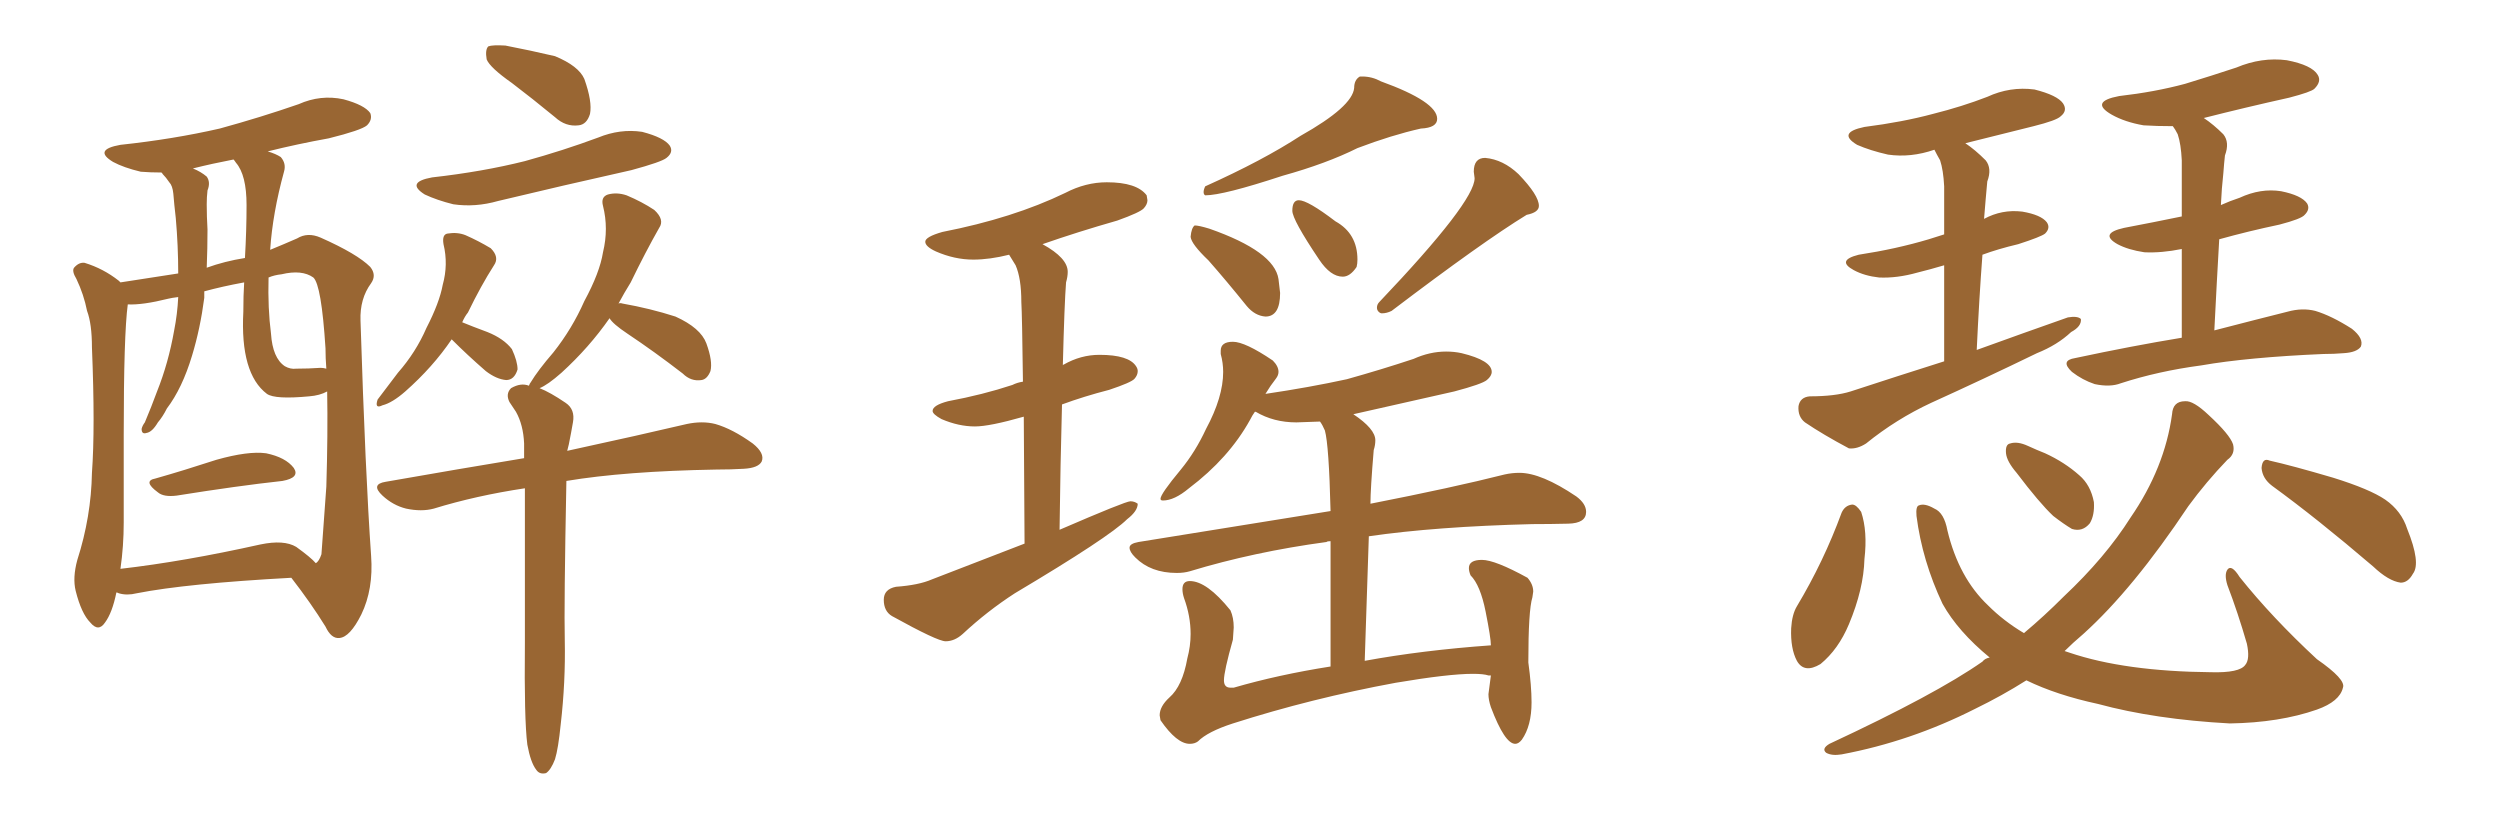 <svg xmlns="http://www.w3.org/2000/svg" xmlns:xlink="http://www.w3.org/1999/xlink" width="450" height="150"><path fill="#996633" padding="10" d="M92.14 14.94L92.14 14.94Q88.18 12.16 87.60 10.69L87.60 10.69Q87.30 8.94 87.89 8.35L87.89 8.35Q88.62 8.06 90.97 8.20L90.97 8.20Q95.51 9.08 99.90 10.11L99.90 10.11Q104.15 11.87 105.18 14.21L105.18 14.21Q106.64 18.31 106.20 20.51L106.20 20.51Q105.62 22.41 104.15 22.56L104.15 22.56Q101.81 22.85 99.90 21.09L99.90 21.09Q95.80 17.72 92.14 14.94ZM77.78 31.93L77.78 31.93Q86.87 30.91 94.48 29.00L94.48 29.00Q101.37 27.10 107.67 24.76L107.67 24.76Q111.62 23.14 115.58 23.73L115.58 23.73Q119.53 24.76 120.56 26.22L120.56 26.22Q121.29 27.39 119.97 28.42L119.97 28.42Q119.09 29.15 113.67 30.62L113.67 30.62Q101.22 33.40 89.65 36.18L89.65 36.18Q85.55 37.35 81.59 36.77L81.59 36.77Q78.66 36.04 76.46 35.01L76.46 35.01Q72.95 32.81 77.78 31.93ZM81.30 61.08L81.30 61.08Q77.93 66.06 72.95 70.46L72.95 70.46Q70.61 72.51 68.85 72.95L68.85 72.95Q67.38 73.68 67.97 71.92L67.97 71.92Q69.29 70.17 71.63 67.09L71.63 67.09Q74.85 63.43 76.76 59.03L76.76 59.03Q79.10 54.49 79.69 51.27L79.69 51.27Q80.71 47.61 79.83 43.95L79.83 43.95Q79.54 42.19 80.57 42.04L80.57 42.04Q82.32 41.75 83.79 42.33L83.79 42.33Q86.13 43.36 88.33 44.68L88.33 44.68Q89.94 46.29 88.92 47.75L88.92 47.75Q86.57 51.42 84.23 56.25L84.23 56.25Q83.64 56.98 83.20 58.01L83.20 58.01Q84.96 58.74 87.74 59.77L87.74 59.77Q90.67 60.94 92.14 62.84L92.14 62.84Q93.16 65.04 93.16 66.50L93.16 66.50Q92.58 68.41 91.11 68.41L91.11 68.41Q89.36 68.26 87.45 66.80L87.45 66.80Q84.08 63.87 81.30 61.08ZM94.92 134.03L94.92 134.03Q94.34 129.49 94.48 115.72L94.48 115.72Q94.48 99.46 94.48 87.89L94.48 87.89Q85.69 89.21 78.08 91.55L78.08 91.55Q75.88 92.14 73.10 91.55L73.10 91.55Q70.75 90.97 68.85 89.21L68.85 89.21Q66.65 87.16 69.43 86.72L69.43 86.72Q82.76 84.38 94.34 82.47L94.34 82.47Q94.34 80.86 94.34 79.83L94.34 79.83Q94.19 76.46 92.87 74.12L92.87 74.12Q92.29 73.24 91.70 72.36L91.70 72.36Q90.97 70.90 91.99 69.87L91.99 69.87Q93.75 68.85 95.21 69.43L95.21 69.43Q95.36 68.99 95.51 68.85L95.51 68.85Q96.83 66.65 99.61 63.43L99.61 63.43Q102.98 59.18 105.18 54.20L105.18 54.20Q107.96 49.07 108.54 45.41L108.54 45.41Q109.57 41.16 108.54 37.06L108.54 37.06Q108.11 35.45 109.42 35.01L109.42 35.01Q111.04 34.57 112.79 35.16L112.79 35.16Q115.58 36.33 117.77 37.79L117.77 37.79Q119.68 39.55 118.65 41.02L118.65 41.02Q116.16 45.41 113.53 50.83L113.53 50.83Q112.35 52.73 111.33 54.64L111.33 54.64Q111.62 54.49 112.06 54.64L112.06 54.64Q117.04 55.52 121.58 56.98L121.58 56.98Q126.12 59.03 127.15 61.82L127.15 61.82Q128.32 65.04 127.88 66.80L127.88 66.80Q127.29 68.26 126.27 68.41L126.27 68.41Q124.37 68.70 122.90 67.24L122.90 67.24Q117.77 63.28 112.94 60.06L112.94 60.06Q110.30 58.30 109.72 57.28L109.72 57.28Q106.05 62.55 101.07 67.09L101.07 67.09Q98.58 69.29 97.12 69.87L97.12 69.87Q99.02 70.61 101.81 72.51L101.81 72.51Q103.56 73.68 103.13 76.03L103.13 76.03Q102.83 77.78 102.39 79.98L102.39 79.98Q102.25 80.57 102.10 81.15L102.10 81.15Q115.58 78.22 123.63 76.32L123.63 76.32Q126.42 75.73 128.76 76.32L128.76 76.32Q131.84 77.20 135.50 79.83L135.50 79.83Q137.70 81.59 137.11 83.06L137.11 83.06Q136.52 84.23 133.89 84.38L133.89 84.38Q131.54 84.52 128.91 84.52L128.91 84.52Q112.50 84.81 101.95 86.57L101.95 86.57Q101.51 109.13 101.66 115.28L101.66 115.28Q101.81 122.75 100.93 130.37L100.93 130.37Q100.49 134.77 99.90 136.67L99.90 136.67Q99.17 138.57 98.29 139.16L98.29 139.16Q97.12 139.45 96.53 138.57L96.53 138.57Q95.51 137.26 94.92 134.03ZM27.98 86.13L27.98 86.13Q33.11 84.67 38.96 82.76L38.96 82.76Q44.68 81.15 47.90 81.59L47.90 81.59Q51.42 82.32 52.88 84.23L52.88 84.23Q54.05 85.99 50.83 86.57L50.83 86.57Q42.77 87.45 31.79 89.21L31.79 89.21Q29.44 89.50 28.42 88.62L28.42 88.62Q25.63 86.57 27.98 86.13ZM20.95 106.64L20.95 106.64Q20.21 110.30 18.90 112.06L18.90 112.06Q17.72 113.82 16.26 112.06L16.26 112.06Q14.65 110.45 13.62 106.35L13.62 106.35Q13.04 104.00 13.92 100.78L13.92 100.78Q16.41 93.02 16.55 85.11L16.55 85.11Q17.14 77.05 16.55 62.55L16.55 62.55Q16.55 58.30 15.67 55.96L15.67 55.96Q15.09 53.03 13.77 50.24L13.77 50.24Q12.89 48.78 13.33 48.19L13.33 48.19Q14.21 47.17 15.23 47.31L15.23 47.31Q18.60 48.34 21.39 50.54L21.39 50.54Q21.53 50.68 21.68 50.83L21.68 50.83Q25.34 50.24 32.08 49.22L32.08 49.22Q32.08 44.24 31.64 39.26L31.64 39.26Q31.35 36.77 31.20 34.86L31.20 34.86Q31.05 33.40 30.47 32.81L30.47 32.81Q29.88 31.93 29.30 31.35L29.30 31.35Q29.15 31.05 29.00 31.05L29.00 31.05Q27.10 31.05 25.34 30.91L25.34 30.91Q22.27 30.18 20.36 29.15L20.36 29.15Q16.70 26.95 21.68 26.07L21.68 26.07Q31.20 25.05 39.55 23.14L39.55 23.14Q47.02 21.09 53.76 18.75L53.76 18.75Q57.71 16.99 61.82 17.87L61.82 17.87Q65.63 18.90 66.65 20.36L66.65 20.36Q67.09 21.53 66.06 22.56L66.06 22.56Q65.04 23.44 59.18 24.90L59.18 24.90Q53.47 25.93 48.19 27.25L48.19 27.25Q49.66 27.69 50.54 28.27L50.54 28.27Q51.56 29.44 51.12 30.91L51.12 30.91Q49.07 38.38 48.63 44.97L48.63 44.97Q51.12 43.95 53.47 42.92L53.47 42.92Q55.37 41.75 57.71 42.77L57.71 42.77Q64.31 45.70 66.65 48.05L66.65 48.05Q67.82 49.51 66.80 50.98L66.80 50.98Q64.75 53.76 64.89 57.71L64.89 57.71Q65.77 85.40 66.80 100.05L66.80 100.05Q67.24 106.05 65.04 110.60L65.04 110.60Q62.99 114.70 61.08 114.84L61.08 114.84Q59.62 114.99 58.59 112.79L58.59 112.79Q55.96 108.54 52.44 104.00L52.44 104.00Q33.54 105.03 24.61 106.79L24.61 106.79Q22.85 107.23 21.39 106.79L21.39 106.79Q21.09 106.64 20.95 106.64ZM53.32 98.44L53.32 98.44Q55.96 100.34 56.84 101.37L56.84 101.37Q57.42 101.07 57.86 99.76L57.86 99.76Q58.15 96.09 58.74 87.60L58.74 87.60Q59.03 78.08 58.89 70.46L58.89 70.46Q57.57 71.19 55.66 71.34L55.66 71.34Q49.51 71.92 48.05 70.90L48.05 70.90Q43.21 67.24 43.80 56.10L43.80 56.10Q43.80 53.17 43.95 50.83L43.95 50.83Q39.99 51.56 36.77 52.44L36.77 52.44Q36.77 53.03 36.77 53.61L36.77 53.61Q36.04 59.18 34.57 64.01L34.57 64.01Q32.81 69.87 30.03 73.54L30.03 73.54Q29.30 75 28.42 76.03L28.42 76.03Q27.39 77.78 26.37 77.93L26.37 77.93Q25.49 78.22 25.49 77.20L25.49 77.20Q25.63 76.61 26.07 76.03L26.07 76.03Q27.25 73.24 28.27 70.46L28.27 70.46Q30.32 65.33 31.35 59.47L31.35 59.47Q31.93 56.54 32.08 53.47L32.08 53.47Q30.91 53.61 30.32 53.76L30.32 53.76Q25.63 54.93 23.00 54.79L23.00 54.79Q22.27 60.21 22.27 78.22L22.27 78.22Q22.27 85.99 22.27 94.04L22.27 94.04Q22.27 98.29 21.68 102.39L21.68 102.39Q33.11 101.07 46.88 98.00L46.88 98.00Q51.12 97.12 53.32 98.44ZM57.71 66.21L57.71 66.21Q58.15 66.21 58.74 66.36L58.74 66.36Q58.59 64.45 58.59 62.70L58.59 62.70Q57.86 51.27 56.40 49.95L56.40 49.95Q54.35 48.49 50.68 49.37L50.68 49.37Q49.37 49.51 48.34 49.95L48.34 49.95Q48.19 55.52 48.78 60.06L48.78 60.06Q49.07 64.45 51.27 65.92L51.27 65.92Q52.29 66.50 53.32 66.36L53.32 66.36Q55.52 66.36 57.71 66.21ZM44.09 46.44L44.09 46.44L44.09 46.44Q44.38 41.46 44.38 36.91L44.38 36.91Q44.38 31.49 42.48 29.30L42.48 29.30Q42.19 28.86 42.04 28.71L42.04 28.71Q38.23 29.44 34.72 30.32L34.72 30.32Q36.18 30.91 37.21 31.79L37.21 31.79Q37.94 32.81 37.35 34.28L37.35 34.28Q37.21 35.45 37.21 36.77L37.21 36.77Q37.21 38.96 37.35 41.31L37.35 41.31Q37.35 44.68 37.21 48.19L37.21 48.19Q40.43 47.02 44.09 46.44ZM170.21 115.43L170.21 115.43Q171.83 115.43 173.29 114.11L173.29 114.11Q177.69 110.01 182.67 106.79L182.67 106.79Q199.66 96.68 202.88 93.46L202.88 93.46Q204.79 91.99 204.79 90.67L204.79 90.67Q204.20 90.23 203.47 90.23L203.47 90.23Q202.59 90.23 190.72 95.36L190.72 95.36Q190.87 83.35 191.16 72.80L191.16 72.80Q195.12 71.34 199.66 70.17L199.66 70.17Q203.61 68.85 204.20 68.19Q204.79 67.53 204.79 66.80L204.79 66.80Q204.79 66.36 204.49 65.92L204.49 65.92Q203.17 63.87 197.90 63.87L197.90 63.87Q194.53 63.87 191.46 65.63L191.46 65.63Q191.31 65.63 191.31 65.77L191.31 65.77Q191.60 54.49 191.89 50.83L191.89 50.83Q192.19 49.80 192.19 48.93L192.19 48.93Q192.19 46.44 187.65 43.95L187.65 43.95Q193.95 41.75 201.12 39.70L201.12 39.70Q205.22 38.23 205.88 37.50Q206.54 36.77 206.54 36.04L206.54 36.04L206.40 35.16Q204.64 32.81 199.22 32.81L199.22 32.81Q195.41 32.81 191.75 34.72L191.75 34.72Q182.37 39.26 169.63 41.75L169.63 41.75Q166.55 42.63 166.55 43.51L166.55 43.51Q166.55 44.38 168.46 45.26L168.46 45.26Q171.83 46.73 175.20 46.73L175.20 46.73Q178.13 46.73 181.64 45.85L181.64 45.85L182.81 47.75Q183.84 50.10 183.84 54.35L183.84 54.35Q183.98 56.69 184.13 68.70L184.13 68.70Q183.11 68.85 182.23 69.29L182.23 69.29Q176.95 71.04 170.65 72.22L170.65 72.22Q167.87 72.95 167.87 73.97L167.87 73.97Q167.87 74.56 169.48 75.44L169.48 75.44Q172.56 76.76 175.49 76.76L175.49 76.76Q178.13 76.76 184.28 75L184.28 75L184.42 97.85L167.72 104.30Q165.38 105.32 161.28 105.62L161.28 105.62Q159.08 106.05 159.08 107.96L159.08 107.96Q159.08 110.01 160.55 110.89L160.55 110.89Q168.75 115.43 170.21 115.43ZM216.94 35.16L216.94 35.16Q220.17 35.16 230.86 31.64L230.86 31.64Q238.77 29.44 244.34 26.66L244.34 26.66Q250.49 24.32 255.76 23.14L255.76 23.14Q258.69 23.00 258.69 21.39L258.69 21.39Q258.69 18.31 248.58 14.65L248.58 14.65Q246.97 13.77 245.21 13.77L245.21 13.77L244.78 13.77Q243.75 14.36 243.75 15.82L243.75 15.82Q243.46 19.19 234.08 24.46L234.08 24.46Q227.34 28.86 216.94 33.54L216.94 33.54Q216.65 34.13 216.65 34.57L216.65 34.57Q216.65 35.01 216.94 35.16ZM248.73 56.40L248.73 56.40Q249.61 56.40 250.49 55.96L250.49 55.96Q266.89 43.51 274.80 38.67L274.80 38.67Q277.00 38.23 277.00 37.06L277.00 37.06Q277.00 35.16 273.34 31.35L273.34 31.35Q270.56 28.71 267.33 28.42L267.33 28.42Q265.28 28.42 265.28 30.91L265.28 30.91L265.43 32.08Q265.43 36.33 248.29 54.35L248.29 54.35Q247.85 54.79 247.85 55.37L247.85 55.37Q247.85 55.81 248.14 56.10Q248.44 56.40 248.73 56.40ZM227.78 56.98L227.78 56.98Q230.42 56.98 230.42 52.73L230.42 52.73L230.13 50.24Q229.39 45.26 217.68 41.16L217.68 41.16Q215.77 40.58 215.04 40.58L215.04 40.58Q214.45 41.02 214.31 42.63L214.31 42.63Q214.45 43.95 217.53 46.88L217.53 46.88Q220.75 50.54 224.41 55.08L224.41 55.08Q225.88 56.84 227.78 56.98ZM241.70 49.80L241.70 49.80Q243.02 49.80 244.19 48.05L244.19 48.05Q244.34 47.46 244.34 46.73L244.34 46.73Q244.34 42.04 240.38 39.84L240.38 39.84Q235.40 36.04 233.79 36.04L233.79 36.04Q232.62 36.04 232.62 37.94L232.62 37.94Q232.62 39.55 237.45 46.73L237.45 46.73Q239.50 49.80 241.70 49.80ZM272.75 133.89L272.75 133.89Q273.34 133.89 273.93 133.15L273.93 133.15Q275.68 130.66 275.68 126.42L275.68 126.42Q275.68 123.49 275.10 119.24L275.10 119.24Q275.10 109.86 275.83 107.52L275.83 107.52L275.98 106.49Q275.98 105.18 274.95 104.00L274.95 104.00Q269.09 100.78 266.75 100.78L266.75 100.78Q264.40 100.78 264.40 102.25L264.40 102.25Q264.40 102.83 264.70 103.56L264.70 103.56Q266.46 105.32 267.41 110.08Q268.36 114.84 268.36 116.16L268.36 116.16Q256.05 117.04 245.65 118.95L245.65 118.95L246.39 96.53Q258.40 94.78 275.83 94.34L275.83 94.34Q279.05 94.34 282.28 94.26Q285.50 94.19 285.50 92.14L285.50 92.14Q285.50 90.67 283.74 89.36L283.74 89.36Q277.44 85.11 273.49 85.11L273.49 85.11Q272.17 85.11 270.85 85.40L270.85 85.40Q261.62 87.74 246.68 90.67L246.68 90.67Q246.68 88.04 247.27 81.01L247.27 81.01Q247.56 80.13 247.56 79.25L247.56 79.25Q247.56 77.20 243.60 74.56L243.60 74.56L261.77 70.46Q266.75 69.14 267.63 68.41Q268.51 67.68 268.51 66.94L268.51 66.94Q268.51 64.89 263.09 63.57L263.09 63.57Q261.77 63.28 260.30 63.28L260.30 63.28Q257.37 63.28 254.44 64.60L254.44 64.60Q248.73 66.50 242.43 68.26L242.43 68.26Q235.69 69.73 227.78 70.90L227.78 70.90Q228.66 69.43 229.69 68.12L229.69 68.12Q230.13 67.53 230.13 66.94L230.13 66.94Q230.13 65.92 229.10 64.89L229.10 64.89Q224.12 61.52 221.92 61.52L221.92 61.52Q219.73 61.52 219.73 63.13L219.73 63.13L219.73 63.72Q220.17 65.33 220.17 66.94L220.17 66.94Q220.17 71.48 217.09 77.20L217.09 77.20Q215.19 81.30 212.55 84.52L212.55 84.52Q208.89 88.92 208.89 89.79L208.89 89.79Q208.89 90.09 209.33 90.09L209.33 90.09Q211.38 90.09 214.01 87.89L214.01 87.89Q221.19 82.47 225 75.59L225 75.59Q225.44 74.71 225.88 74.12L225.88 74.12L226.03 74.12Q229.25 76.03 233.35 76.03L233.35 76.03L237.60 75.88Q238.04 76.46 238.48 77.49L238.48 77.49Q239.21 80.13 239.50 91.99L239.50 91.99L204.93 97.56Q203.32 97.85 203.32 98.58L203.32 98.58Q203.32 99.32 204.35 100.34L204.35 100.34Q207.13 103.13 211.82 103.13L211.82 103.13Q213.13 103.13 214.16 102.83L214.16 102.83Q225.73 99.32 238.77 97.56L238.77 97.56Q238.92 97.41 239.50 97.41L239.50 97.41L239.50 119.97Q230.13 121.44 222.07 123.78L222.07 123.78L221.48 123.78Q220.31 123.78 220.31 122.46L220.31 122.46Q220.31 120.85 221.92 115.14L221.92 115.14L222.07 112.94Q222.07 111.18 221.48 109.86L221.48 109.86Q217.24 104.59 214.16 104.59L214.16 104.59Q212.84 104.59 212.84 106.05L212.84 106.05Q212.84 106.79 213.13 107.67L213.13 107.67Q214.31 110.89 214.31 114.11L214.31 114.11Q214.31 116.31 213.72 118.51L213.72 118.51Q212.84 123.49 210.50 125.54L210.50 125.54Q208.74 127.15 208.74 128.76L208.74 128.76L208.89 129.64Q211.82 133.89 214.16 133.89L214.16 133.89Q215.04 133.89 215.63 133.45L215.63 133.45Q217.38 131.69 221.92 130.22L221.92 130.22Q236.13 125.68 251.22 122.90L251.22 122.90Q260.74 121.29 265.14 121.29L265.14 121.29Q267.04 121.29 267.92 121.58L267.92 121.58L268.36 121.58L267.92 124.95Q267.92 125.98 268.36 127.29L268.36 127.29Q270.85 133.89 272.75 133.89ZM349.95 65.04L349.95 65.04Q349.95 54.49 349.95 47.75L349.95 47.75Q347.46 48.49 345.12 49.07L345.12 49.07Q341.46 50.10 338.23 49.95L338.23 49.95Q335.60 49.66 333.69 48.63L333.69 48.63Q330.47 46.88 334.57 45.85L334.57 45.85Q341.31 44.82 347.17 43.07L347.17 43.07Q348.49 42.63 349.95 42.19L349.95 42.19Q349.95 35.01 349.95 33.54L349.95 33.54Q349.80 30.62 349.22 28.86L349.22 28.86Q348.63 27.83 348.19 26.95L348.19 26.95Q343.95 28.42 339.84 27.83L339.84 27.83Q336.62 27.10 334.28 26.07L334.28 26.07Q330.62 23.88 335.60 22.85L335.60 22.85Q342.48 21.97 347.90 20.51L347.90 20.51Q353.17 19.19 357.71 17.43L357.71 17.43Q361.82 15.53 366.21 16.11L366.21 16.11Q370.31 17.14 371.34 18.60L371.34 18.60Q372.22 19.92 370.90 20.95L370.90 20.95Q370.17 21.68 366.06 22.71L366.06 22.71Q359.62 24.32 353.76 25.78L353.76 25.78Q355.52 26.95 357.42 28.86L357.42 28.86Q358.59 30.32 357.71 32.67L357.71 32.67Q357.57 33.98 357.42 35.89L357.42 35.89Q357.28 37.50 357.13 39.40L357.13 39.40Q360.35 37.65 364.01 38.09L364.01 38.09Q367.38 38.67 368.41 39.99L368.41 39.99Q369.14 41.02 368.12 42.04L368.12 42.04Q367.38 42.63 363.28 43.95L363.28 43.95Q359.62 44.82 356.84 45.85L356.84 45.85Q356.25 53.61 355.81 62.99L355.81 62.99Q364.31 59.91 372.22 57.13L372.22 57.13Q373.97 56.84 374.56 57.42L374.56 57.42Q374.71 58.74 372.80 59.77L372.80 59.77Q370.31 62.11 366.65 63.57L366.65 63.57Q357.28 68.12 347.61 72.51L347.61 72.51Q341.31 75.44 335.89 79.83L335.89 79.83Q334.28 80.86 332.81 80.71L332.81 80.71Q328.13 78.22 324.90 76.03L324.90 76.03Q323.58 75 323.73 73.10L323.73 73.10Q324.02 71.48 325.78 71.34L325.78 71.34Q330.32 71.34 333.11 70.46L333.11 70.46Q341.60 67.68 349.95 65.04ZM392.72 60.79L392.72 60.79Q392.72 51.12 392.72 44.82L392.72 44.82Q389.06 45.56 385.99 45.41L385.99 45.41Q383.06 44.97 381.15 43.95L381.15 43.95Q377.78 42.04 382.32 41.02L382.32 41.02Q387.74 39.99 392.72 38.96L392.72 38.96Q392.72 30.62 392.72 28.86L392.72 28.86Q392.58 25.93 391.99 24.17L391.99 24.17Q391.55 23.29 391.11 22.71L391.11 22.71Q388.18 22.71 385.84 22.56L385.84 22.56Q382.47 21.97 380.13 20.65L380.13 20.65Q376.03 18.31 381.45 17.29L381.45 17.29Q387.89 16.55 393.31 15.09L393.31 15.09Q398.14 13.62 402.54 12.16L402.54 12.16Q407.08 10.25 411.62 10.84L411.62 10.84Q416.16 11.72 417.19 13.48L417.19 13.48Q417.92 14.65 416.60 15.97L416.60 15.97Q416.02 16.55 412.06 17.58L412.06 17.58Q404.15 19.34 396.68 21.24L396.68 21.24Q398.44 22.41 400.20 24.17L400.20 24.17Q401.37 25.63 400.49 27.98L400.49 27.98Q400.34 29.30 400.20 31.20L400.20 31.20Q399.90 33.84 399.76 36.91L399.76 36.91Q401.37 36.18 403.13 35.60L403.13 35.60Q406.93 33.84 410.60 34.42L410.60 34.42Q414.26 35.16 415.28 36.62L415.28 36.62Q415.87 37.65 414.84 38.67L414.84 38.67Q414.26 39.40 410.30 40.43L410.30 40.43Q404.74 41.60 399.46 43.07L399.46 43.07Q399.02 50.68 398.58 59.47L398.58 59.47Q406.49 57.42 411.77 56.10L411.77 56.10Q414.40 55.37 416.75 55.96L416.75 55.96Q419.68 56.84 423.34 59.18L423.34 59.18Q425.54 60.94 424.95 62.40L424.95 62.40Q424.22 63.43 421.88 63.57L421.88 63.57Q420.12 63.72 418.21 63.72L418.21 63.72Q404.59 64.31 396.24 65.77L396.24 65.77Q388.48 66.80 381.74 68.99L381.74 68.99Q379.83 69.73 377.05 69.14L377.05 69.14Q374.85 68.41 372.95 66.94L372.95 66.94Q370.75 64.89 373.54 64.45L373.54 64.45Q383.79 62.26 392.72 60.79ZM331.49 92.29L331.49 92.29Q332.08 90.97 333.40 90.82L333.40 90.82Q334.13 90.82 335.01 92.14L335.01 92.14Q336.18 95.65 335.60 100.63L335.60 100.63Q335.45 106.05 332.81 112.35L332.81 112.35Q330.91 116.89 327.69 119.53L327.69 119.53Q324.76 121.29 323.44 118.95L323.44 118.95Q322.27 116.75 322.41 113.09L322.41 113.09Q322.56 110.60 323.44 109.13L323.44 109.13Q328.27 101.07 331.49 92.29ZM362.99 85.11L362.99 85.11Q361.23 83.06 361.08 81.59L361.08 81.59Q360.94 79.98 361.82 79.83L361.82 79.83Q363.13 79.39 365.04 80.27L365.04 80.27Q366.65 81.01 368.12 81.59L368.12 81.59Q371.63 83.20 374.27 85.55L374.27 85.55Q376.32 87.30 376.90 90.38L376.90 90.38Q377.05 92.72 376.17 94.19L376.17 94.19Q374.85 95.80 372.95 95.21L372.95 95.21Q371.48 94.34 369.58 92.87L369.58 92.87Q367.09 90.53 362.99 85.11ZM408.98 87.45L408.98 87.45Q407.23 86.13 407.08 84.23L407.08 84.23Q407.23 82.32 408.54 82.91L408.54 82.91Q412.50 83.79 419.97 85.99L419.97 85.99Q426.56 88.04 429.35 89.94L429.35 89.94Q432.28 91.99 433.30 95.21L433.30 95.21Q435.79 101.37 434.33 103.27L434.33 103.27Q433.45 104.88 432.13 104.88L432.13 104.88Q429.93 104.59 427.15 101.95L427.15 101.95Q417.04 93.31 408.98 87.45ZM358.15 118.36L358.15 118.36L358.15 118.36Q352.44 113.67 349.66 108.69L349.66 108.69Q346.00 100.93 344.97 92.87L344.97 92.87Q344.82 91.11 345.41 90.97L345.41 90.97Q346.44 90.53 348.19 91.55L348.19 91.55Q349.95 92.29 350.54 95.51L350.54 95.51Q352.59 104.00 357.86 108.98L357.86 108.98Q360.64 111.77 364.31 113.96L364.31 113.96Q367.97 110.89 371.48 107.37L371.48 107.37Q378.96 100.34 383.50 93.16L383.50 93.16Q389.65 84.23 390.97 74.56L390.97 74.56Q391.11 72.22 393.31 72.22L393.31 72.22Q394.78 72.07 397.56 74.71L397.56 74.71Q401.37 78.22 401.95 79.98L401.95 79.98Q402.39 81.74 400.93 82.76L400.93 82.76Q397.12 86.72 393.90 91.11L393.90 91.11Q383.94 106.05 375 114.11L375 114.11Q373.10 115.72 371.63 117.19L371.63 117.19Q372.07 117.33 372.51 117.48L372.51 117.48Q382.47 120.85 398.00 121.00L398.00 121.00Q403.13 121.14 404.15 119.68L404.15 119.68Q405.03 118.65 404.44 115.87L404.44 115.87Q402.83 110.30 400.93 105.32L400.93 105.32Q400.34 103.42 400.93 102.54L400.93 102.54Q401.66 101.51 403.13 103.86L403.13 103.86Q408.98 111.18 417.04 118.65L417.04 118.65Q422.31 122.31 421.73 123.78L421.73 123.78Q421.14 126.27 417.04 127.73L417.04 127.73Q410.30 130.08 401.37 130.22L401.37 130.22Q387.89 129.49 377.64 126.71L377.64 126.71Q370.17 125.10 364.75 122.46L364.75 122.46Q360.35 125.24 355.52 127.59L355.52 127.59Q343.95 133.45 331.49 135.79L331.49 135.79Q329.74 136.08 328.71 135.50L328.71 135.50Q327.83 134.77 329.30 133.89L329.30 133.89Q348.49 124.95 356.84 119.09L356.84 119.09Q357.28 118.51 358.15 118.36Z"/></svg>